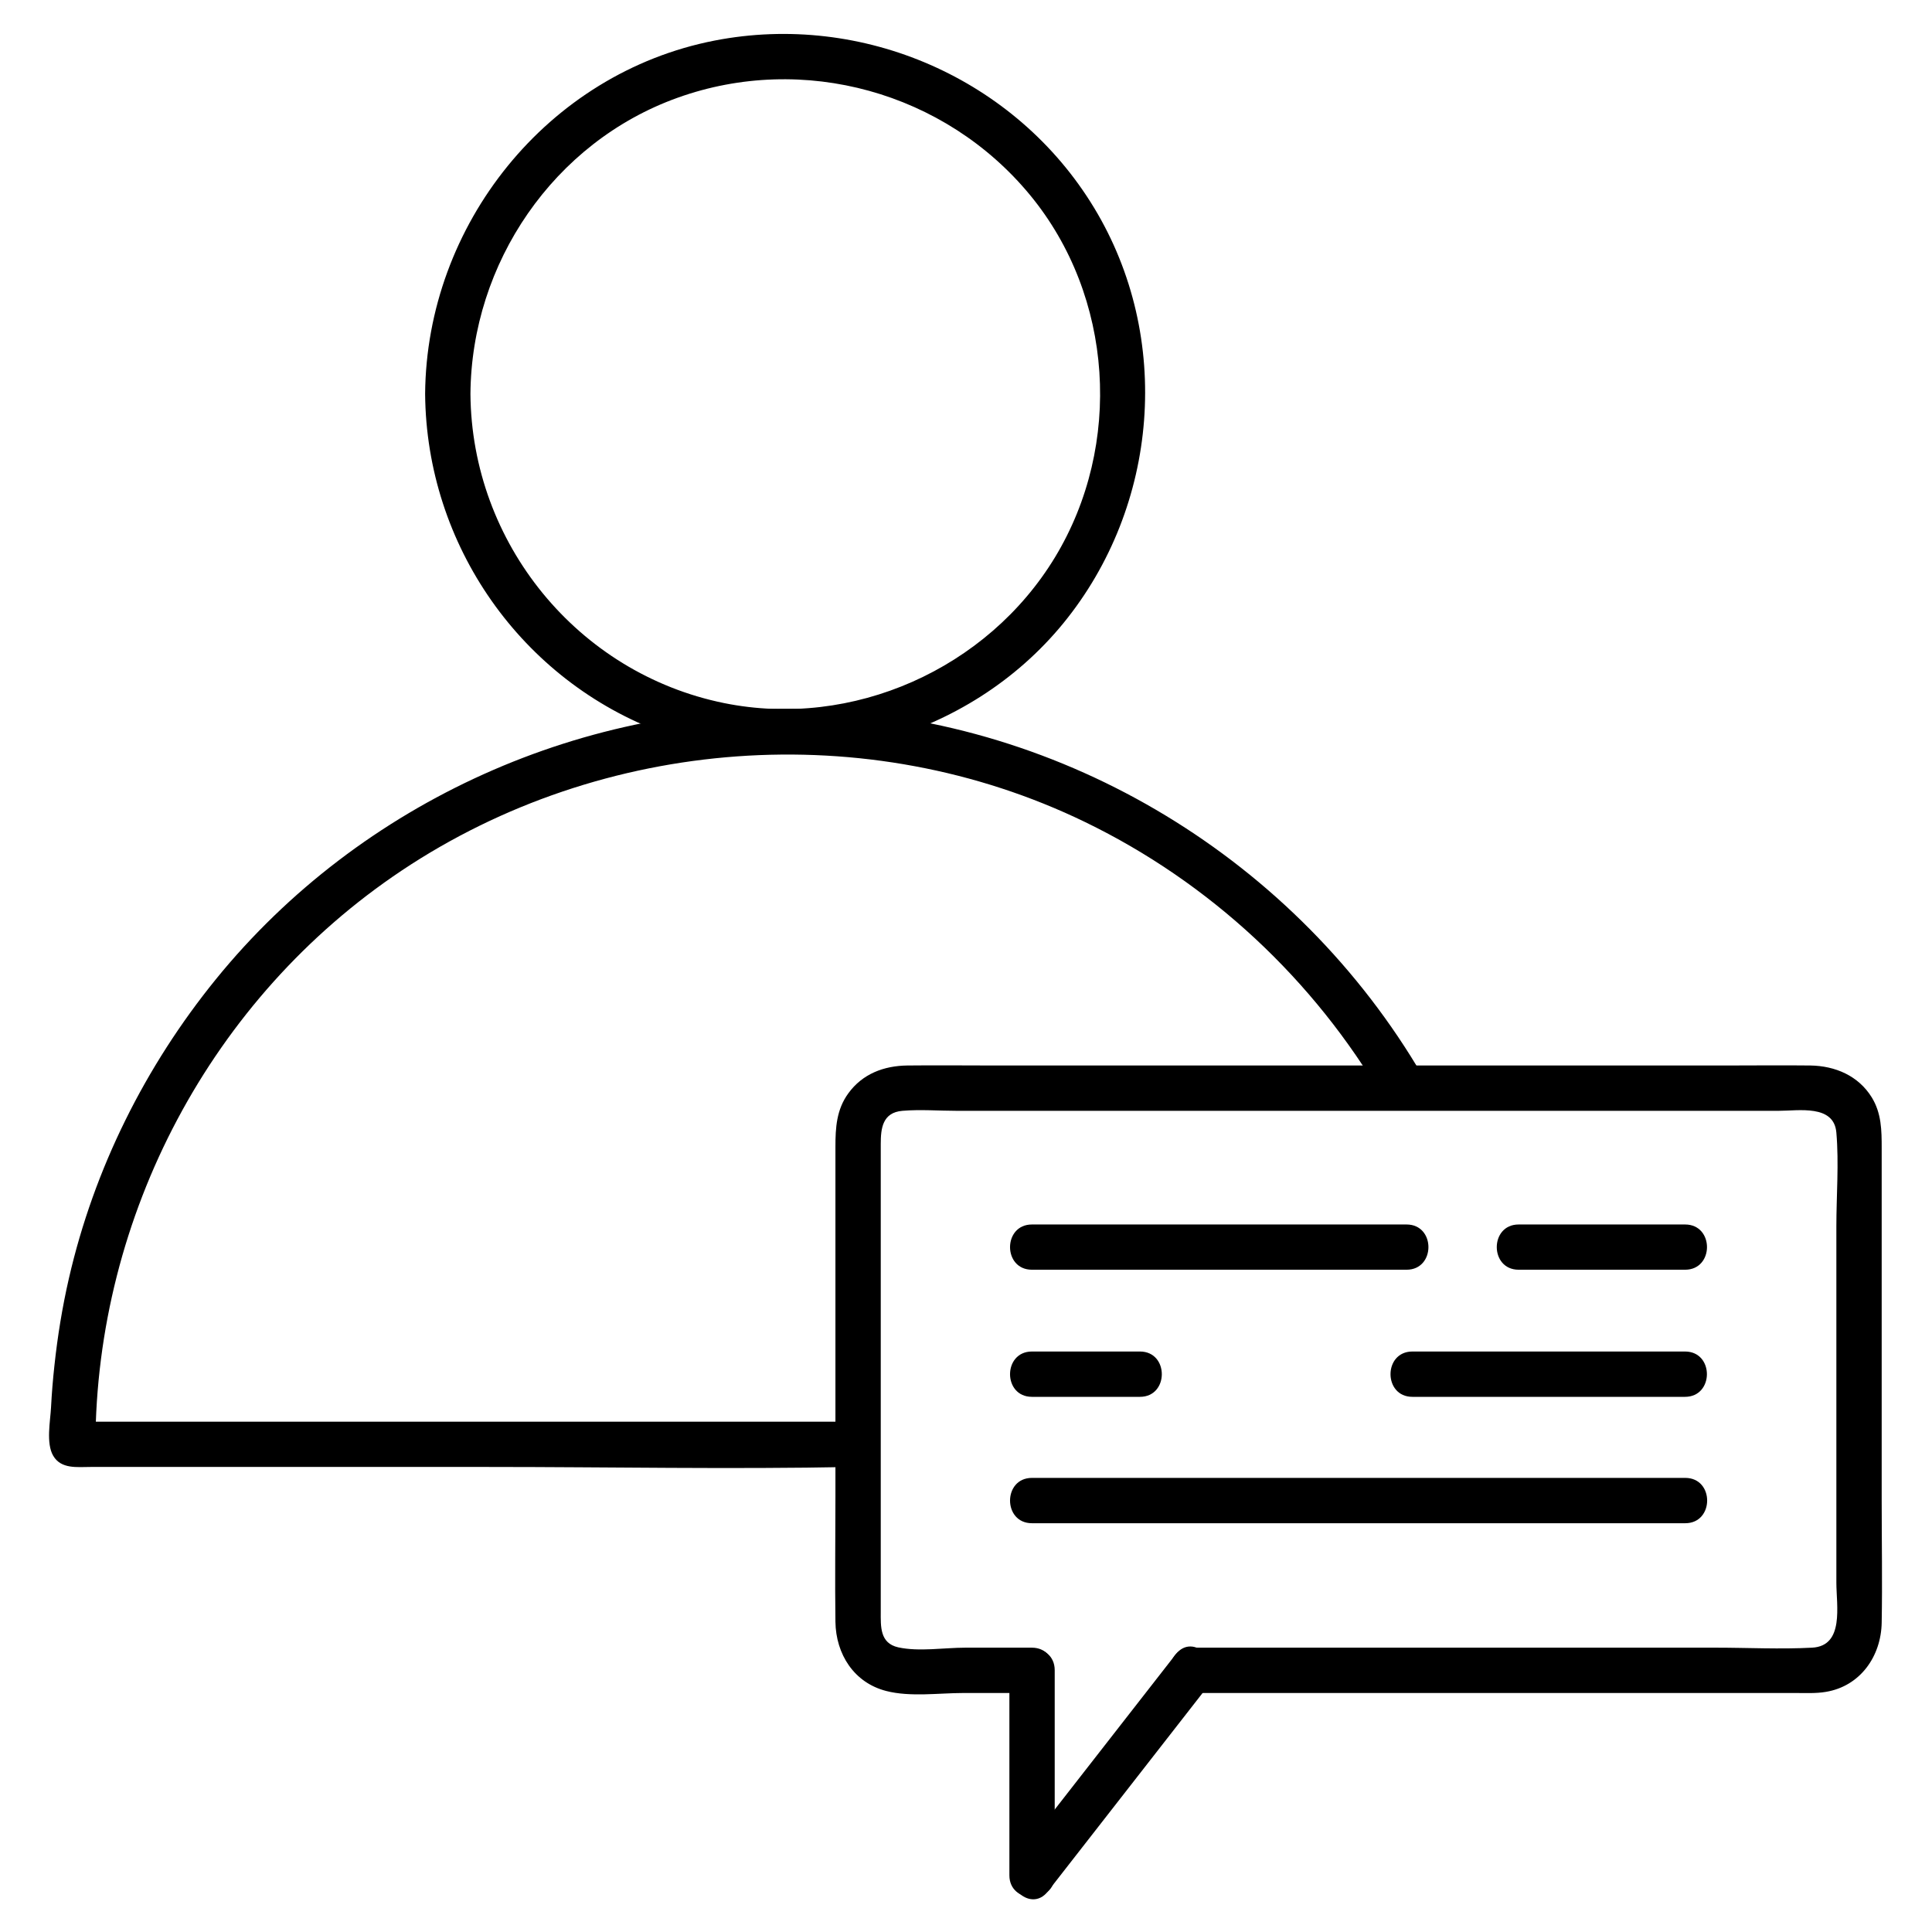 <svg width="24" height="24" viewBox="0 0 24 24" fill="none" xmlns="http://www.w3.org/2000/svg">
<g clip-path="url(#clip0_20_266)">
<path d="M5.844 4.893C5.856 3.27 6.877 1.766 8.418 1.214C9.979 0.654 11.739 1.143 12.794 2.421C13.835 3.682 13.95 5.528 13.106 6.922C12.264 8.311 10.591 9.057 8.995 8.734C7.174 8.364 5.858 6.745 5.844 4.893C5.841 4.531 5.278 4.53 5.281 4.893C5.296 6.769 6.475 8.458 8.239 9.104C9.988 9.746 12.034 9.182 13.211 7.74C14.397 6.286 14.568 4.193 13.591 2.581C12.619 0.976 10.715 0.146 8.877 0.504C6.799 0.909 5.297 2.794 5.281 4.893C5.278 5.255 5.841 5.256 5.844 4.893Z" fill="black"/>
<path d="M17.676 13.372C16.107 10.684 13.238 8.936 10.123 8.812C7.281 8.698 4.478 9.954 2.683 12.163C1.804 13.245 1.168 14.519 0.856 15.88C0.774 16.237 0.715 16.6 0.676 16.964C0.657 17.136 0.643 17.309 0.634 17.482C0.625 17.654 0.57 17.929 0.661 18.084C0.759 18.252 0.96 18.223 1.124 18.223H6.062C7.568 18.223 9.076 18.253 10.581 18.223C10.607 18.223 10.634 18.223 10.66 18.223C11.022 18.223 11.022 17.661 10.66 17.661C9.563 17.661 8.466 17.661 7.369 17.661C5.618 17.661 3.868 17.661 2.117 17.661C1.713 17.661 1.308 17.661 0.904 17.661C0.97 17.688 1.037 17.716 1.103 17.743C1.103 17.743 1.103 17.743 1.102 17.743C1.13 17.809 1.157 17.875 1.185 17.942C1.195 15.102 2.622 12.396 4.989 10.815C7.485 9.148 10.772 8.899 13.48 10.212C15.031 10.964 16.322 12.169 17.19 13.656C17.372 13.969 17.859 13.686 17.676 13.372Z" fill="black"/>
<path d="M14.804 21.031H18.067H22.306C22.431 21.031 22.558 21.038 22.682 21.017C23.11 20.946 23.368 20.574 23.375 20.157C23.384 19.651 23.375 19.144 23.375 18.637C23.375 17.179 23.375 15.721 23.375 14.262C23.375 14.042 23.373 13.829 23.251 13.631C23.084 13.362 22.797 13.241 22.49 13.236C22.141 13.232 21.791 13.236 21.441 13.236C19.928 13.236 18.414 13.236 16.9 13.236C15.38 13.236 13.861 13.236 12.341 13.236C11.984 13.236 11.627 13.232 11.27 13.236C10.98 13.24 10.714 13.339 10.538 13.582C10.391 13.784 10.378 14.009 10.378 14.245V18.596C10.378 19.113 10.371 19.631 10.378 20.148C10.384 20.547 10.607 20.903 11.009 21.006C11.306 21.083 11.666 21.031 11.968 21.031H12.818C13.18 21.031 13.181 20.468 12.818 20.468C12.543 20.468 12.267 20.468 11.991 20.468C11.731 20.468 11.415 20.52 11.159 20.464C10.928 20.413 10.941 20.203 10.941 20.022C10.941 19.793 10.941 19.564 10.941 19.335C10.941 17.845 10.941 16.355 10.941 14.865C10.941 14.648 10.941 14.43 10.941 14.212C10.941 14.018 10.962 13.82 11.21 13.799C11.433 13.78 11.665 13.799 11.888 13.799H15.874H20.566H22.094C22.343 13.799 22.783 13.717 22.812 14.07C22.845 14.453 22.812 14.851 22.812 15.235V17.576V19.66C22.812 19.944 22.914 20.447 22.51 20.468C22.114 20.489 21.712 20.468 21.316 20.468C20.568 20.468 19.819 20.468 19.071 20.468C17.728 20.468 16.385 20.468 15.042 20.468C14.963 20.468 14.883 20.468 14.804 20.468C14.442 20.468 14.442 21.031 14.804 21.031Z" fill="black"/>
<path d="M14.605 20.551C13.943 21.4 13.281 22.249 12.619 23.098C12.399 23.381 12.794 23.781 13.017 23.496C13.679 22.647 14.341 21.798 15.003 20.949C15.223 20.667 14.828 20.266 14.605 20.551Z" fill="black"/>
<path d="M13.102 23.296C13.102 22.446 13.102 21.597 13.102 20.748C13.102 20.386 12.539 20.386 12.539 20.748V23.296C12.539 23.657 13.102 23.658 13.102 23.296Z" fill="black"/>
<path d="M17.473 15.211C16.116 15.211 14.759 15.211 13.402 15.211C13.208 15.211 13.013 15.211 12.819 15.211C12.457 15.211 12.456 15.773 12.819 15.773H16.889H17.473C17.835 15.773 17.835 15.211 17.473 15.211Z" fill="black"/>
<path d="M20.933 15.211C20.244 15.211 19.555 15.211 18.865 15.211C18.503 15.211 18.503 15.773 18.865 15.773H20.933C21.295 15.773 21.296 15.211 20.933 15.211Z" fill="black"/>
<path d="M14.161 16.789C13.713 16.789 13.266 16.789 12.819 16.789C12.457 16.789 12.456 17.352 12.819 17.352H14.161C14.523 17.352 14.523 16.789 14.161 16.789Z" fill="black"/>
<path d="M20.932 16.789C19.803 16.789 18.674 16.789 17.545 16.789C17.183 16.789 17.183 17.352 17.545 17.352H20.932C21.294 17.352 21.295 16.789 20.932 16.789Z" fill="black"/>
<path d="M20.935 18.359C20.02 18.359 19.105 18.359 18.19 18.359C16.738 18.359 15.286 18.359 13.834 18.359C13.495 18.359 13.157 18.359 12.819 18.359C12.457 18.359 12.456 18.922 12.819 18.922H15.564H19.92H20.935C21.297 18.922 21.298 18.359 20.935 18.359Z" fill="black"/>
</g>
<defs>
<clipPath id="clip0_20_266">
<rect width="24" height="24" fill="white"/>
</clipPath>
</defs>
</svg>
